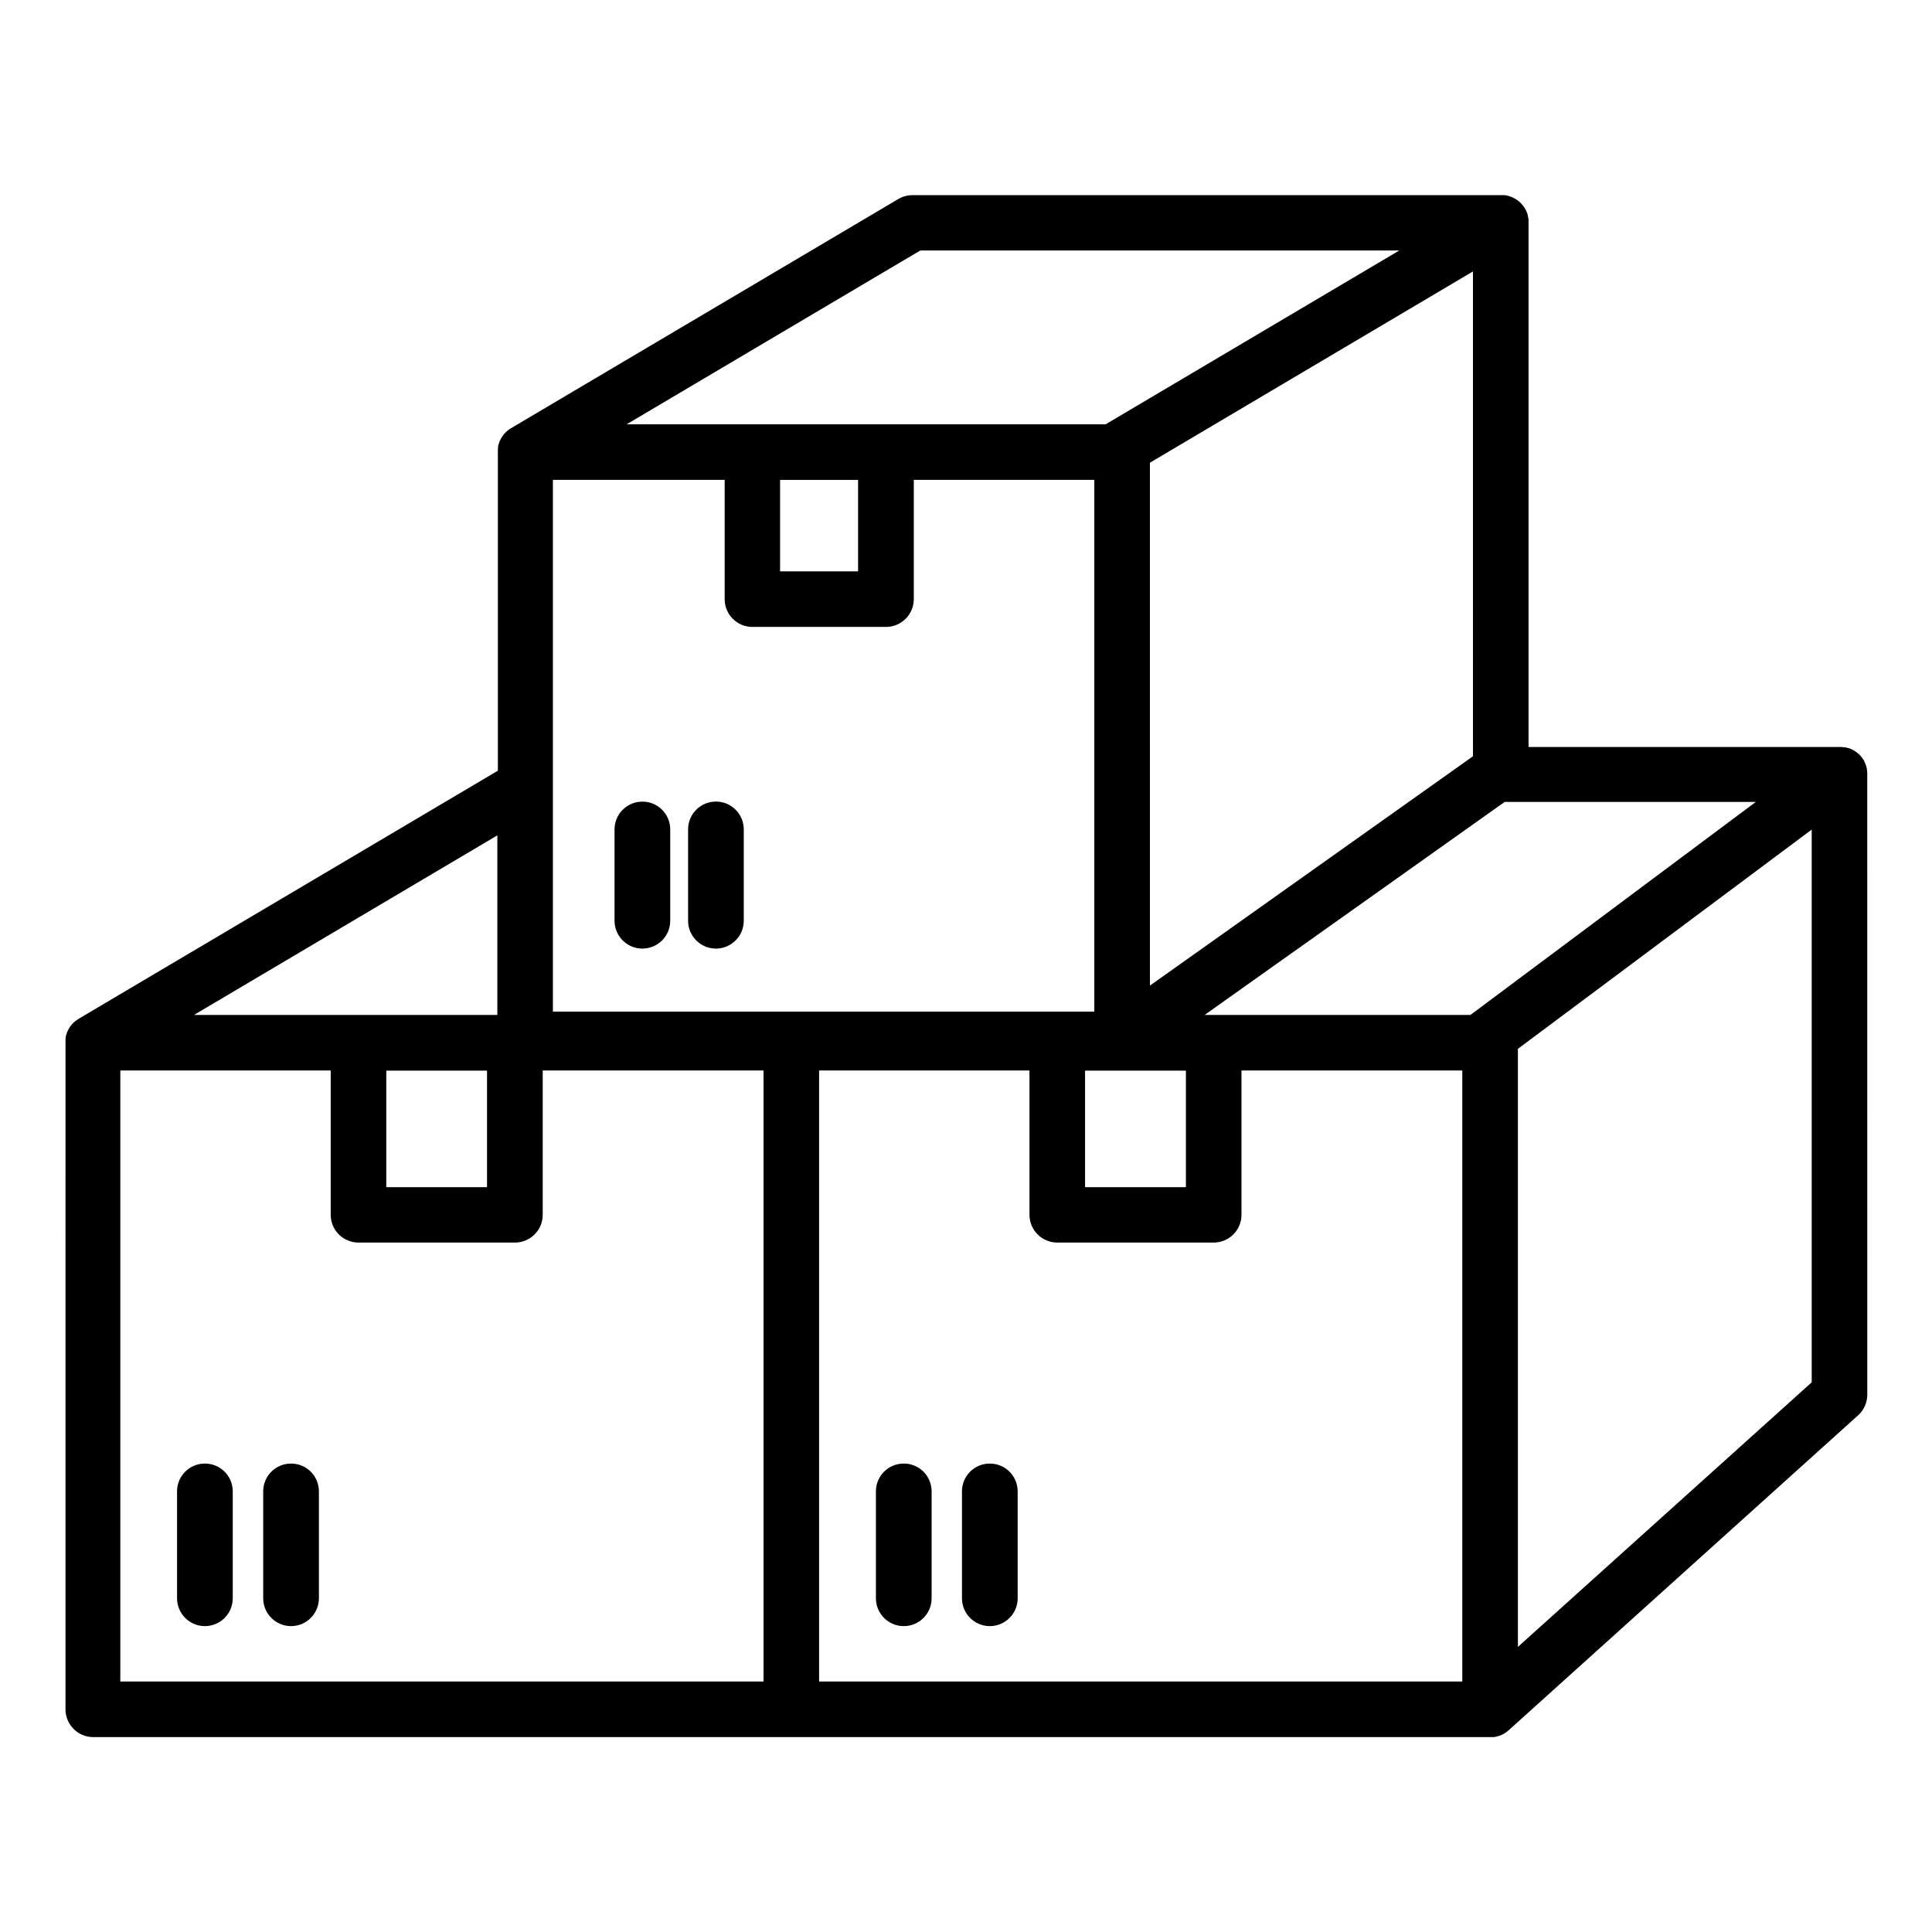 <?xml version="1.0" encoding="UTF-8"?>
<!-- Uploaded to: SVG Repo, www.svgrepo.com, Generator: SVG Repo Mixer Tools -->
<svg fill="#000000" width="800px" height="800px" version="1.1" viewBox="144 144 512 512" xmlns="http://www.w3.org/2000/svg">
 <g>
  <path d="m314.23 356.44c-1.957-0.004-3.828 0.77-5.211 2.152-1.383 1.379-2.16 3.254-2.16 5.207v24.207c0 4.074 3.305 7.379 7.379 7.379 4.078 0 7.379-3.305 7.379-7.379v-24.207c0-1.957-0.777-3.832-2.164-5.215-1.387-1.383-3.266-2.152-5.223-2.144z"/>
  <path d="m326.35 363.8v24.207c0 4.074 3.301 7.379 7.379 7.379 4.074 0 7.379-3.305 7.379-7.379v-24.207c0-4.074-3.305-7.379-7.379-7.379-4.078 0-7.379 3.305-7.379 7.379z"/>
  <path d="m198.28 531.86c-1.953-0.004-3.824 0.77-5.207 2.152-1.379 1.383-2.156 3.254-2.152 5.207v28.34c0 4.074 3.305 7.379 7.379 7.379 4.078 0 7.379-3.305 7.379-7.379v-28.34c0-1.957-0.777-3.836-2.168-5.219-1.391-1.379-3.269-2.152-5.231-2.141z"/>
  <path d="m221.11 531.86c-4.062 0-7.359 3.293-7.359 7.359v28.34c0 4.074 3.305 7.379 7.379 7.379 4.078 0 7.383-3.305 7.383-7.379v-28.34c0-1.957-0.781-3.836-2.172-5.219-1.387-1.379-3.269-2.152-5.231-2.141z"/>
  <path d="m638.84 349.07c0-0.336 0-0.66-0.078-0.984 0.004-0.066 0.004-0.129 0-0.195-0.055-0.355-0.141-0.703-0.258-1.043-0.113-0.336-0.254-0.668-0.414-0.984-0.004-0.023-0.004-0.047 0-0.07-0.156-0.305-0.34-0.598-0.551-0.875l-0.109-0.156h0.004c-0.211-0.273-0.438-0.535-0.68-0.777-0.238-0.23-0.492-0.445-0.758-0.641l-0.137-0.098c-0.277-0.199-0.566-0.375-0.867-0.531l-0.129-0.059c-0.293-0.148-0.594-0.277-0.906-0.387h-0.09 0.004c-0.324-0.098-0.652-0.176-0.984-0.234h-0.207c-0.348-0.051-0.699-0.078-1.055-0.078h-82.547v-138.99c0.016-0.23 0.016-0.457 0-0.688v-0.117c0-0.039-0.051-0.363-0.09-0.543-0.039-0.176-0.051-0.207-0.07-0.316-0.02-0.109 0-0.156-0.051-0.227-0.051-0.07 0-0.07 0-0.109 0-0.039-0.07-0.227-0.109-0.336-0.039-0.109-0.07-0.195-0.109-0.297-0.039-0.098-0.078-0.215-0.129-0.324l-0.148-0.297 0.008 0.008c-0.043-0.098-0.09-0.195-0.145-0.285l-0.207-0.355c-0.047-0.066-0.09-0.137-0.129-0.207-0.117-0.172-0.246-0.336-0.383-0.5l-0.168-0.188c-0.09-0.098-0.176-0.207-0.266-0.297l-0.207-0.207-0.266-0.246-0.234-0.188-0.004 0.004c-0.09-0.078-0.184-0.152-0.285-0.219-0.078-0.059-0.16-0.117-0.246-0.168l-0.316-0.195-0.277-0.156-0.523-0.254-0.285-0.109-0.336-0.117 0.008-0.004c-0.094-0.039-0.195-0.066-0.293-0.086l-0.363-0.098-0.285-0.059-0.434-0.07h-0.234-0.688-155.94c-1.312-0.012-2.609 0.328-3.746 0.984l-102.71 60.781-0.207 0.137-0.227 0.148c-0.129 0.09-0.254 0.176-0.375 0.277l-0.156 0.117c-0.168 0.148-0.336 0.297-0.492 0.453l-0.414 0.453-0.137 0.176c-0.09 0.109-0.168 0.227-0.246 0.336l-0.168 0.246-0.176 0.297-0.156 0.285c-0.051 0.098-0.098 0.195-0.137 0.297l-0.004-0.008c-0.051 0.102-0.098 0.203-0.137 0.309-0.051 0.109-0.09 0.227-0.129 0.336-0.039 0.109-0.109 0.336-0.156 0.5-0.051 0.168-0.07 0.246-0.098 0.375-0.031 0.129 0 0.188 0 0.285s-0.051 0.266-0.059 0.402v0.254 0.492h-0.004c-0.004 0.047-0.004 0.094 0 0.137v84.457l-111.11 65.754-0.207 0.137c-0.078 0.043-0.152 0.094-0.223 0.148-0.133 0.082-0.258 0.176-0.375 0.273l-0.156 0.117c-0.168 0.137-0.336 0.297-0.492 0.441l-0.414 0.461-0.137 0.176c-0.09 0.109-0.168 0.215-0.246 0.336l-0.168 0.234-0.176 0.305-0.156 0.285-0.004 0.008c-0.051 0.09-0.098 0.188-0.137 0.285-0.051 0.109-0.098 0.207-0.137 0.316-0.051 0.105-0.094 0.219-0.129 0.332-0.059 0.168-0.109 0.336-0.156 0.5-0.051 0.168-0.07 0.246-0.098 0.375-0.031 0.129 0 0.188 0 0.277s-0.051 0.277-0.059 0.414v0.734l-0.004 176.84c0 4.066 3.297 7.363 7.359 7.363h371.14l0.441-0.07 0.285-0.059 0.395-0.109 0.285-0.09 0.375-0.137 0.277-0.117c0.117-0.059 0.246-0.109 0.363-0.176l0.254-0.137 0.344-0.207 0.254-0.176 0.305-0.227 0.254-0.207 0.129-0.109 92.602-83.465c1.547-1.398 2.43-3.387 2.43-5.469zm-105.16 63.902h-70.445l79.516-56.453h66.551zm-102.13 14.762h26.727v30.879l-26.727-0.004zm-185.18 0 26.695-0.004v30.879h-26.695zm104.36-156.56h20.664v24.234h-20.664zm-7.359 38.965h35.426l-0.004 0.004c1.953 0 3.828-0.777 5.211-2.16 1.383-1.383 2.16-3.258 2.16-5.211v-31.598h47.844l-0.004 140.92h-143.48v-140.92h45.52v31.598c-0.008 4.059 3.273 7.356 7.328 7.371zm190.98 34.281-85.609 60.773-0.004-138.57 85.609-50.688zm-146.46-134.04h126.94l-77.836 46.07h-126.94zm-112.09 155v47.586h-80.383zm-99.914 62.305h55.754v38.238c-0.004 1.953 0.77 3.828 2.152 5.211 1.379 1.383 3.254 2.16 5.207 2.16h41.465c1.953 0 3.828-0.777 5.207-2.16 1.383-1.383 2.156-3.258 2.152-5.211v-38.238h58.52v161.93h-170.46zm185.18 161.93v-161.93h55.754v38.238c0 4.07 3.297 7.371 7.367 7.371h41.457c1.953 0 3.828-0.777 5.207-2.16 1.383-1.383 2.156-3.258 2.152-5.211v-38.238h58.52v161.93zm185.19-9.172v-158.49l77.863-58.105v146.48z"/>
  <path d="m383.49 531.86c-4.066 0-7.363 3.293-7.363 7.359v28.34c0 4.074 3.305 7.379 7.383 7.379 4.074 0 7.379-3.305 7.379-7.379v-28.34c0-1.957-0.781-3.836-2.168-5.219-1.391-1.379-3.273-2.152-5.231-2.141z"/>
  <path d="m406.29 531.86c-4.062 0-7.359 3.293-7.359 7.359v28.34c0 4.074 3.305 7.379 7.379 7.379 4.078 0 7.383-3.305 7.383-7.379v-28.34c0-1.957-0.781-3.836-2.172-5.219-1.387-1.379-3.269-2.152-5.231-2.141z"/>
 </g>
</svg>